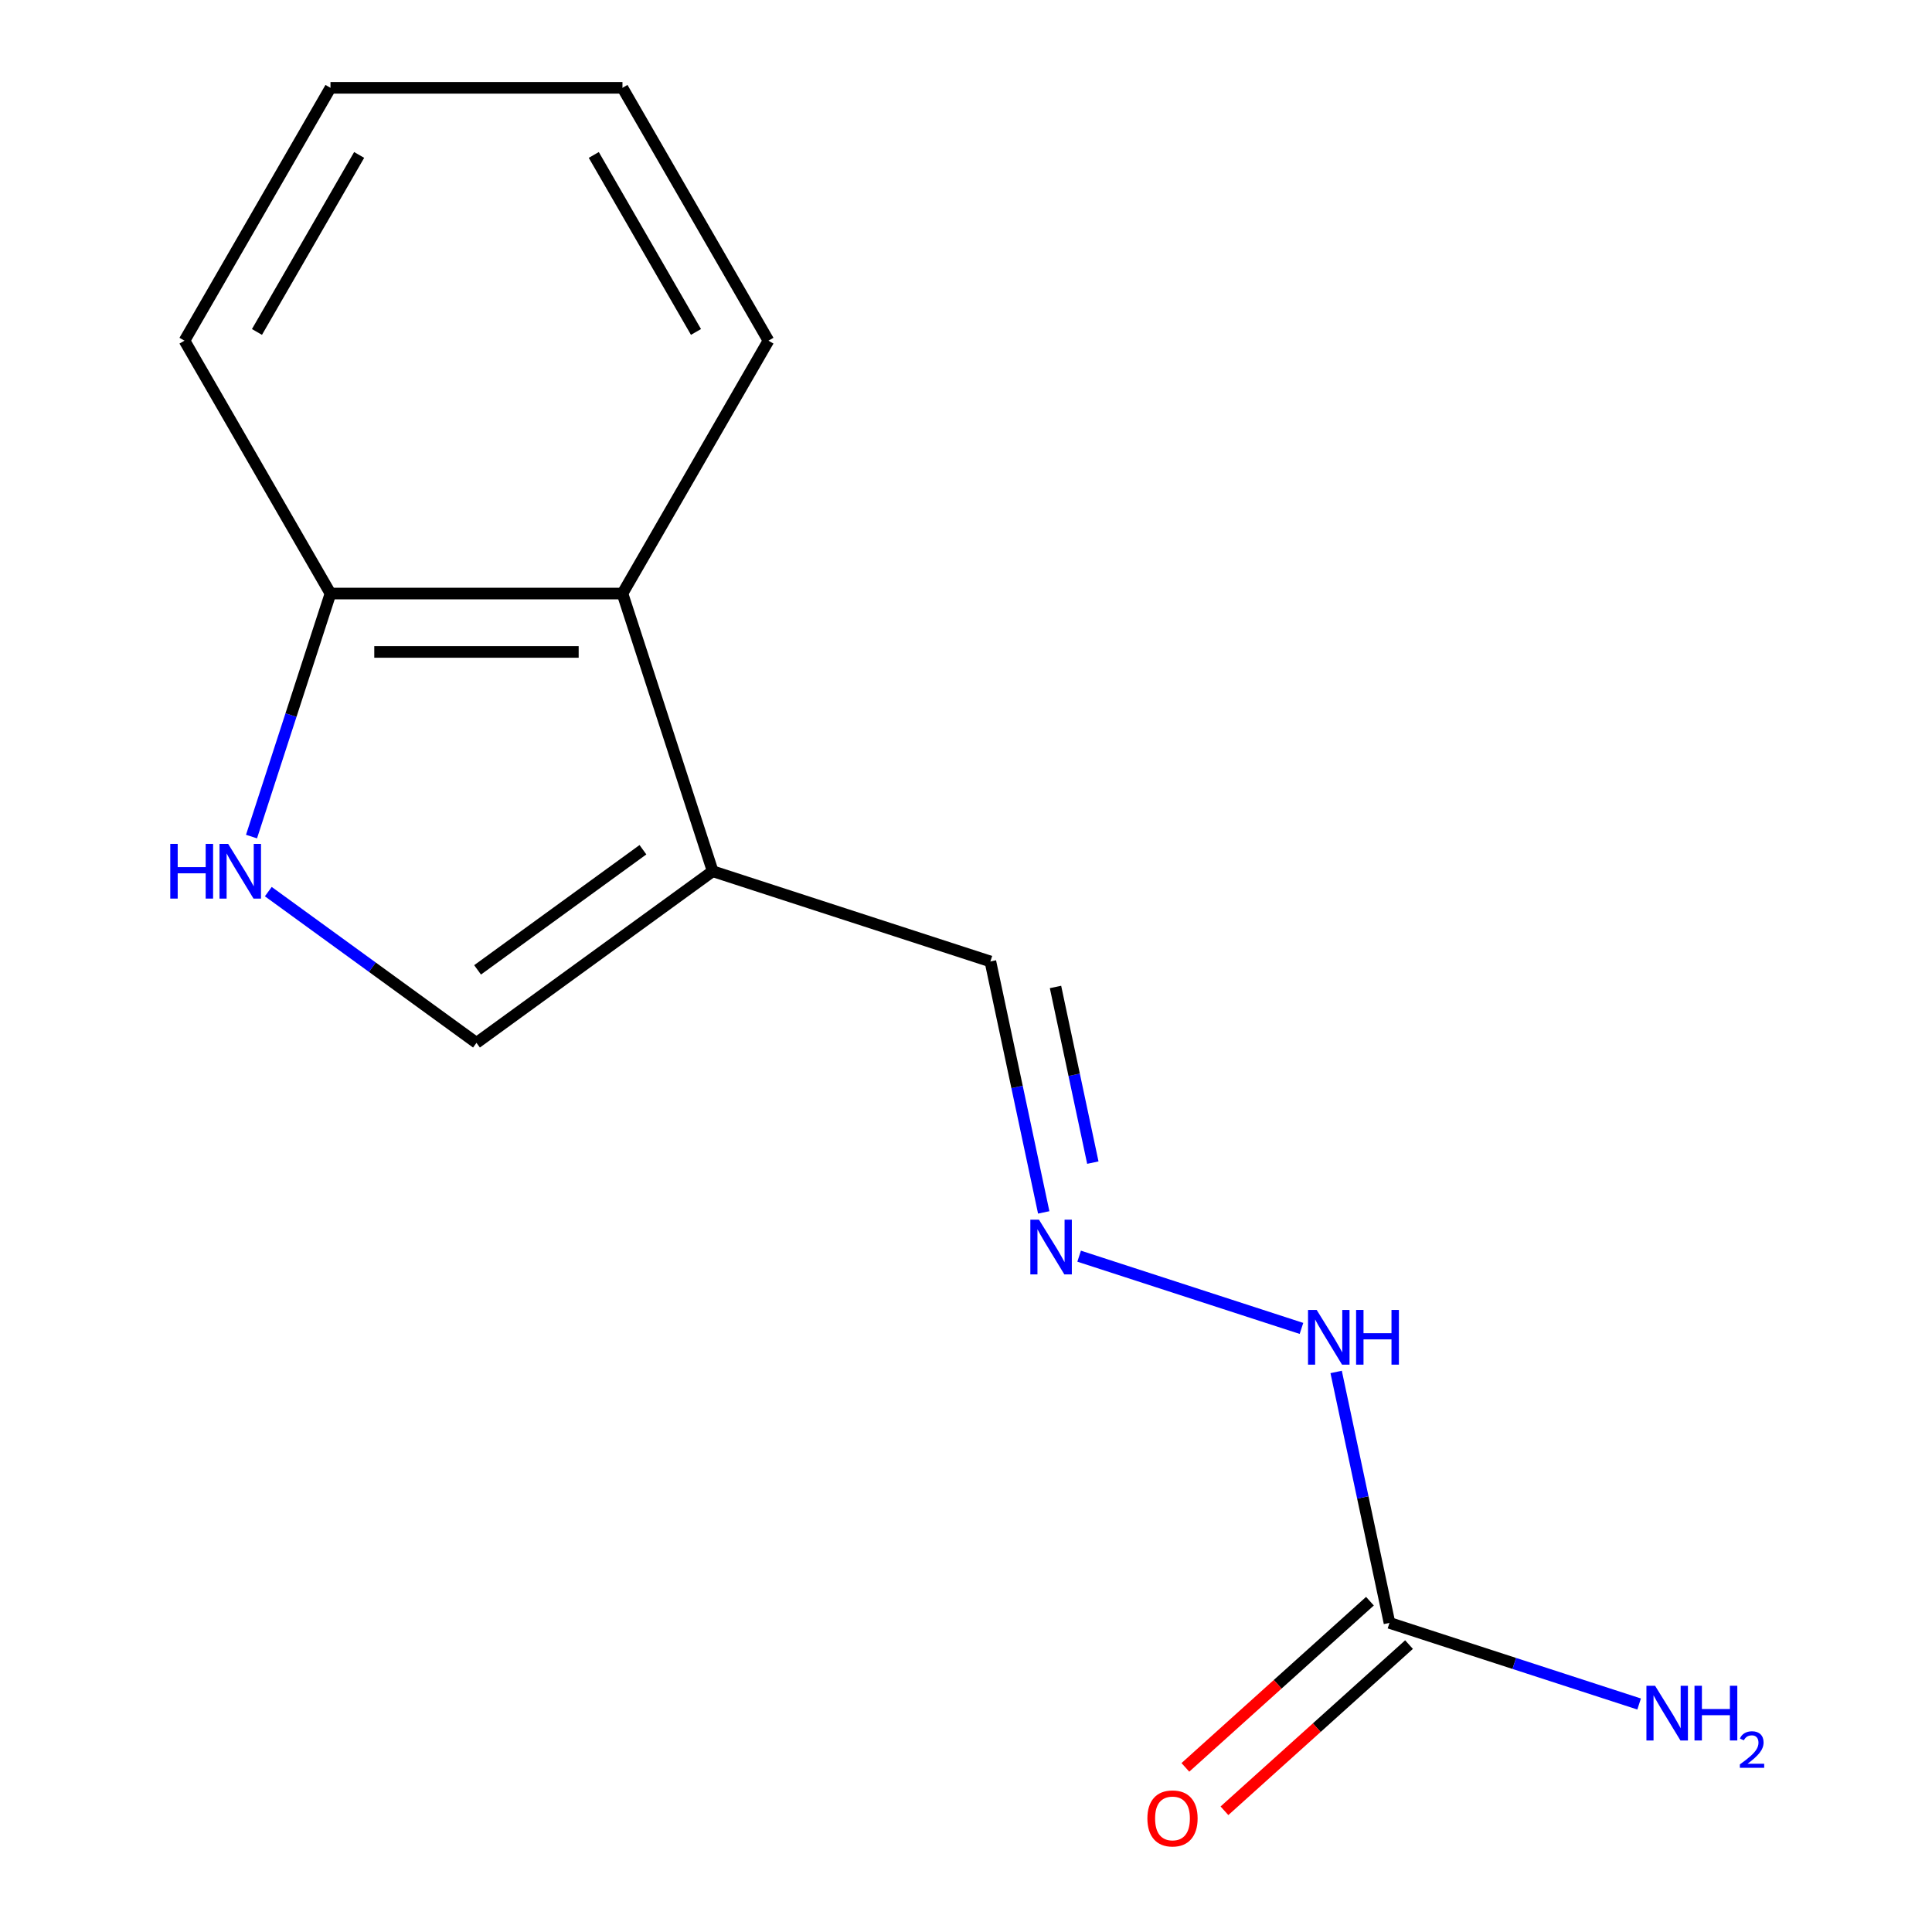 <?xml version='1.0' encoding='iso-8859-1'?>
<svg version='1.1' baseProfile='full'
              xmlns='http://www.w3.org/2000/svg'
                      xmlns:rdkit='http://www.rdkit.org/xml'
                      xmlns:xlink='http://www.w3.org/1999/xlink'
                  xml:space='preserve'
width='1000px' height='1000px' viewBox='0 0 1000 1000'>
<!-- END OF HEADER -->
<rect style='opacity:1.0;fill:#FFFFFF;stroke:none' width='1000' height='1000' x='0' y='0'> </rect>
<path class='bond-1' d='M 368.887,450.95 L 246.621,539.781' style='fill:none;fill-rule:evenodd;stroke:#000000;stroke-width:6px;stroke-linecap:butt;stroke-linejoin:miter;stroke-opacity:1' />
<path class='bond-1' d='M 332.781,439.821 L 247.195,502.003' style='fill:none;fill-rule:evenodd;stroke:#000000;stroke-width:6px;stroke-linecap:butt;stroke-linejoin:miter;stroke-opacity:1' />
<path class='bond-3' d='M 368.887,450.95 L 322.186,307.217' style='fill:none;fill-rule:evenodd;stroke:#000000;stroke-width:6px;stroke-linecap:butt;stroke-linejoin:miter;stroke-opacity:1' />
<path class='bond-7' d='M 368.887,450.95 L 512.619,497.651' style='fill:none;fill-rule:evenodd;stroke:#000000;stroke-width:6px;stroke-linecap:butt;stroke-linejoin:miter;stroke-opacity:1' />
<path class='bond-0' d='M 138.874,461.498 L 192.748,500.639' style='fill:none;fill-rule:evenodd;stroke:#0000FF;stroke-width:6px;stroke-linecap:butt;stroke-linejoin:miter;stroke-opacity:1' />
<path class='bond-0' d='M 192.748,500.639 L 246.621,539.781' style='fill:none;fill-rule:evenodd;stroke:#000000;stroke-width:6px;stroke-linecap:butt;stroke-linejoin:miter;stroke-opacity:1' />
<path class='bond-14' d='M 130.184,433.011 L 150.62,370.114' style='fill:none;fill-rule:evenodd;stroke:#0000FF;stroke-width:6px;stroke-linecap:butt;stroke-linejoin:miter;stroke-opacity:1' />
<path class='bond-14' d='M 150.62,370.114 L 171.057,307.217' style='fill:none;fill-rule:evenodd;stroke:#000000;stroke-width:6px;stroke-linecap:butt;stroke-linejoin:miter;stroke-opacity:1' />
<path class='bond-2' d='M 719.194,840.005 L 705.39,775.061' style='fill:none;fill-rule:evenodd;stroke:#000000;stroke-width:6px;stroke-linecap:butt;stroke-linejoin:miter;stroke-opacity:1' />
<path class='bond-2' d='M 705.39,775.061 L 691.586,710.117' style='fill:none;fill-rule:evenodd;stroke:#0000FF;stroke-width:6px;stroke-linecap:butt;stroke-linejoin:miter;stroke-opacity:1' />
<path class='bond-8' d='M 709.082,828.774 L 661.316,871.783' style='fill:none;fill-rule:evenodd;stroke:#000000;stroke-width:6px;stroke-linecap:butt;stroke-linejoin:miter;stroke-opacity:1' />
<path class='bond-8' d='M 661.316,871.783 L 613.549,914.792' style='fill:none;fill-rule:evenodd;stroke:#FF0000;stroke-width:6px;stroke-linecap:butt;stroke-linejoin:miter;stroke-opacity:1' />
<path class='bond-8' d='M 729.307,851.236 L 681.541,894.245' style='fill:none;fill-rule:evenodd;stroke:#000000;stroke-width:6px;stroke-linecap:butt;stroke-linejoin:miter;stroke-opacity:1' />
<path class='bond-8' d='M 681.541,894.245 L 633.774,937.254' style='fill:none;fill-rule:evenodd;stroke:#FF0000;stroke-width:6px;stroke-linecap:butt;stroke-linejoin:miter;stroke-opacity:1' />
<path class='bond-9' d='M 719.194,840.005 L 783.801,860.997' style='fill:none;fill-rule:evenodd;stroke:#000000;stroke-width:6px;stroke-linecap:butt;stroke-linejoin:miter;stroke-opacity:1' />
<path class='bond-9' d='M 783.801,860.997 L 848.408,881.989' style='fill:none;fill-rule:evenodd;stroke:#0000FF;stroke-width:6px;stroke-linecap:butt;stroke-linejoin:miter;stroke-opacity:1' />
<path class='bond-5' d='M 322.186,307.217 L 171.057,307.217' style='fill:none;fill-rule:evenodd;stroke:#000000;stroke-width:6px;stroke-linecap:butt;stroke-linejoin:miter;stroke-opacity:1' />
<path class='bond-5' d='M 299.516,337.443 L 193.726,337.443' style='fill:none;fill-rule:evenodd;stroke:#000000;stroke-width:6px;stroke-linecap:butt;stroke-linejoin:miter;stroke-opacity:1' />
<path class='bond-10' d='M 322.186,307.217 L 397.75,176.336' style='fill:none;fill-rule:evenodd;stroke:#000000;stroke-width:6px;stroke-linecap:butt;stroke-linejoin:miter;stroke-opacity:1' />
<path class='bond-4' d='M 540.228,627.539 L 526.424,562.595' style='fill:none;fill-rule:evenodd;stroke:#0000FF;stroke-width:6px;stroke-linecap:butt;stroke-linejoin:miter;stroke-opacity:1' />
<path class='bond-4' d='M 526.424,562.595 L 512.619,497.651' style='fill:none;fill-rule:evenodd;stroke:#000000;stroke-width:6px;stroke-linecap:butt;stroke-linejoin:miter;stroke-opacity:1' />
<path class='bond-4' d='M 565.652,601.772 L 555.989,556.311' style='fill:none;fill-rule:evenodd;stroke:#0000FF;stroke-width:6px;stroke-linecap:butt;stroke-linejoin:miter;stroke-opacity:1' />
<path class='bond-4' d='M 555.989,556.311 L 546.326,510.85' style='fill:none;fill-rule:evenodd;stroke:#000000;stroke-width:6px;stroke-linecap:butt;stroke-linejoin:miter;stroke-opacity:1' />
<path class='bond-6' d='M 558.559,650.195 L 673.636,687.586' style='fill:none;fill-rule:evenodd;stroke:#0000FF;stroke-width:6px;stroke-linecap:butt;stroke-linejoin:miter;stroke-opacity:1' />
<path class='bond-11' d='M 171.057,307.217 L 95.492,176.336' style='fill:none;fill-rule:evenodd;stroke:#000000;stroke-width:6px;stroke-linecap:butt;stroke-linejoin:miter;stroke-opacity:1' />
<path class='bond-12' d='M 397.75,176.336 L 322.186,45.455' style='fill:none;fill-rule:evenodd;stroke:#000000;stroke-width:6px;stroke-linecap:butt;stroke-linejoin:miter;stroke-opacity:1' />
<path class='bond-12' d='M 360.239,171.817 L 307.344,80.2' style='fill:none;fill-rule:evenodd;stroke:#000000;stroke-width:6px;stroke-linecap:butt;stroke-linejoin:miter;stroke-opacity:1' />
<path class='bond-15' d='M 95.492,176.336 L 171.057,45.455' style='fill:none;fill-rule:evenodd;stroke:#000000;stroke-width:6px;stroke-linecap:butt;stroke-linejoin:miter;stroke-opacity:1' />
<path class='bond-15' d='M 133.003,171.817 L 185.899,80.2' style='fill:none;fill-rule:evenodd;stroke:#000000;stroke-width:6px;stroke-linecap:butt;stroke-linejoin:miter;stroke-opacity:1' />
<path class='bond-13' d='M 322.186,45.455 L 171.057,45.455' style='fill:none;fill-rule:evenodd;stroke:#000000;stroke-width:6px;stroke-linecap:butt;stroke-linejoin:miter;stroke-opacity:1' />
<path  class='atom-1' d='M 88.135 436.79
L 91.975 436.79
L 91.975 448.83
L 106.455 448.83
L 106.455 436.79
L 110.295 436.79
L 110.295 465.11
L 106.455 465.11
L 106.455 452.03
L 91.975 452.03
L 91.975 465.11
L 88.135 465.11
L 88.135 436.79
' fill='#0000FF'/>
<path  class='atom-1' d='M 118.095 436.79
L 127.375 451.79
Q 128.295 453.27, 129.775 455.95
Q 131.255 458.63, 131.335 458.79
L 131.335 436.79
L 135.095 436.79
L 135.095 465.11
L 131.215 465.11
L 121.255 448.71
Q 120.095 446.79, 118.855 444.59
Q 117.655 442.39, 117.295 441.71
L 117.295 465.11
L 113.615 465.11
L 113.615 436.79
L 118.095 436.79
' fill='#0000FF'/>
<path  class='atom-5' d='M 537.781 631.317
L 547.061 646.317
Q 547.981 647.797, 549.461 650.477
Q 550.941 653.157, 551.021 653.317
L 551.021 631.317
L 554.781 631.317
L 554.781 659.637
L 550.901 659.637
L 540.941 643.237
Q 539.781 641.317, 538.541 639.117
Q 537.341 636.917, 536.981 636.237
L 536.981 659.637
L 533.301 659.637
L 533.301 631.317
L 537.781 631.317
' fill='#0000FF'/>
<path  class='atom-7' d='M 681.513 678.019
L 690.793 693.019
Q 691.713 694.499, 693.193 697.179
Q 694.673 699.859, 694.753 700.019
L 694.753 678.019
L 698.513 678.019
L 698.513 706.339
L 694.633 706.339
L 684.673 689.939
Q 683.513 688.019, 682.273 685.819
Q 681.073 683.619, 680.713 682.939
L 680.713 706.339
L 677.033 706.339
L 677.033 678.019
L 681.513 678.019
' fill='#0000FF'/>
<path  class='atom-7' d='M 701.913 678.019
L 705.753 678.019
L 705.753 690.059
L 720.233 690.059
L 720.233 678.019
L 724.073 678.019
L 724.073 706.339
L 720.233 706.339
L 720.233 693.259
L 705.753 693.259
L 705.753 706.339
L 701.913 706.339
L 701.913 678.019
' fill='#0000FF'/>
<path  class='atom-9' d='M 593.884 941.21
Q 593.884 934.41, 597.244 930.61
Q 600.604 926.81, 606.884 926.81
Q 613.164 926.81, 616.524 930.61
Q 619.884 934.41, 619.884 941.21
Q 619.884 948.09, 616.484 952.01
Q 613.084 955.89, 606.884 955.89
Q 600.644 955.89, 597.244 952.01
Q 593.884 948.13, 593.884 941.21
M 606.884 952.69
Q 611.204 952.69, 613.524 949.81
Q 615.884 946.89, 615.884 941.21
Q 615.884 935.65, 613.524 932.85
Q 611.204 930.01, 606.884 930.01
Q 602.564 930.01, 600.204 932.81
Q 597.884 935.61, 597.884 941.21
Q 597.884 946.93, 600.204 949.81
Q 602.564 952.69, 606.884 952.69
' fill='#FF0000'/>
<path  class='atom-10' d='M 856.667 872.547
L 865.947 887.547
Q 866.867 889.027, 868.347 891.707
Q 869.827 894.387, 869.907 894.547
L 869.907 872.547
L 873.667 872.547
L 873.667 900.867
L 869.787 900.867
L 859.827 884.467
Q 858.667 882.547, 857.427 880.347
Q 856.227 878.147, 855.867 877.467
L 855.867 900.867
L 852.187 900.867
L 852.187 872.547
L 856.667 872.547
' fill='#0000FF'/>
<path  class='atom-10' d='M 877.067 872.547
L 880.907 872.547
L 880.907 884.587
L 895.387 884.587
L 895.387 872.547
L 899.227 872.547
L 899.227 900.867
L 895.387 900.867
L 895.387 887.787
L 880.907 887.787
L 880.907 900.867
L 877.067 900.867
L 877.067 872.547
' fill='#0000FF'/>
<path  class='atom-10' d='M 900.599 899.873
Q 901.286 898.104, 902.923 897.127
Q 904.559 896.124, 906.83 896.124
Q 909.655 896.124, 911.239 897.655
Q 912.823 899.187, 912.823 901.906
Q 912.823 904.678, 910.763 907.265
Q 908.731 909.852, 904.507 912.915
L 913.139 912.915
L 913.139 915.027
L 900.547 915.027
L 900.547 913.258
Q 904.031 910.776, 906.091 908.928
Q 908.176 907.08, 909.179 905.417
Q 910.183 903.754, 910.183 902.038
Q 910.183 900.243, 909.285 899.239
Q 908.387 898.236, 906.83 898.236
Q 905.325 898.236, 904.322 898.843
Q 903.319 899.451, 902.606 900.797
L 900.599 899.873
' fill='#0000FF'/>
</svg>
